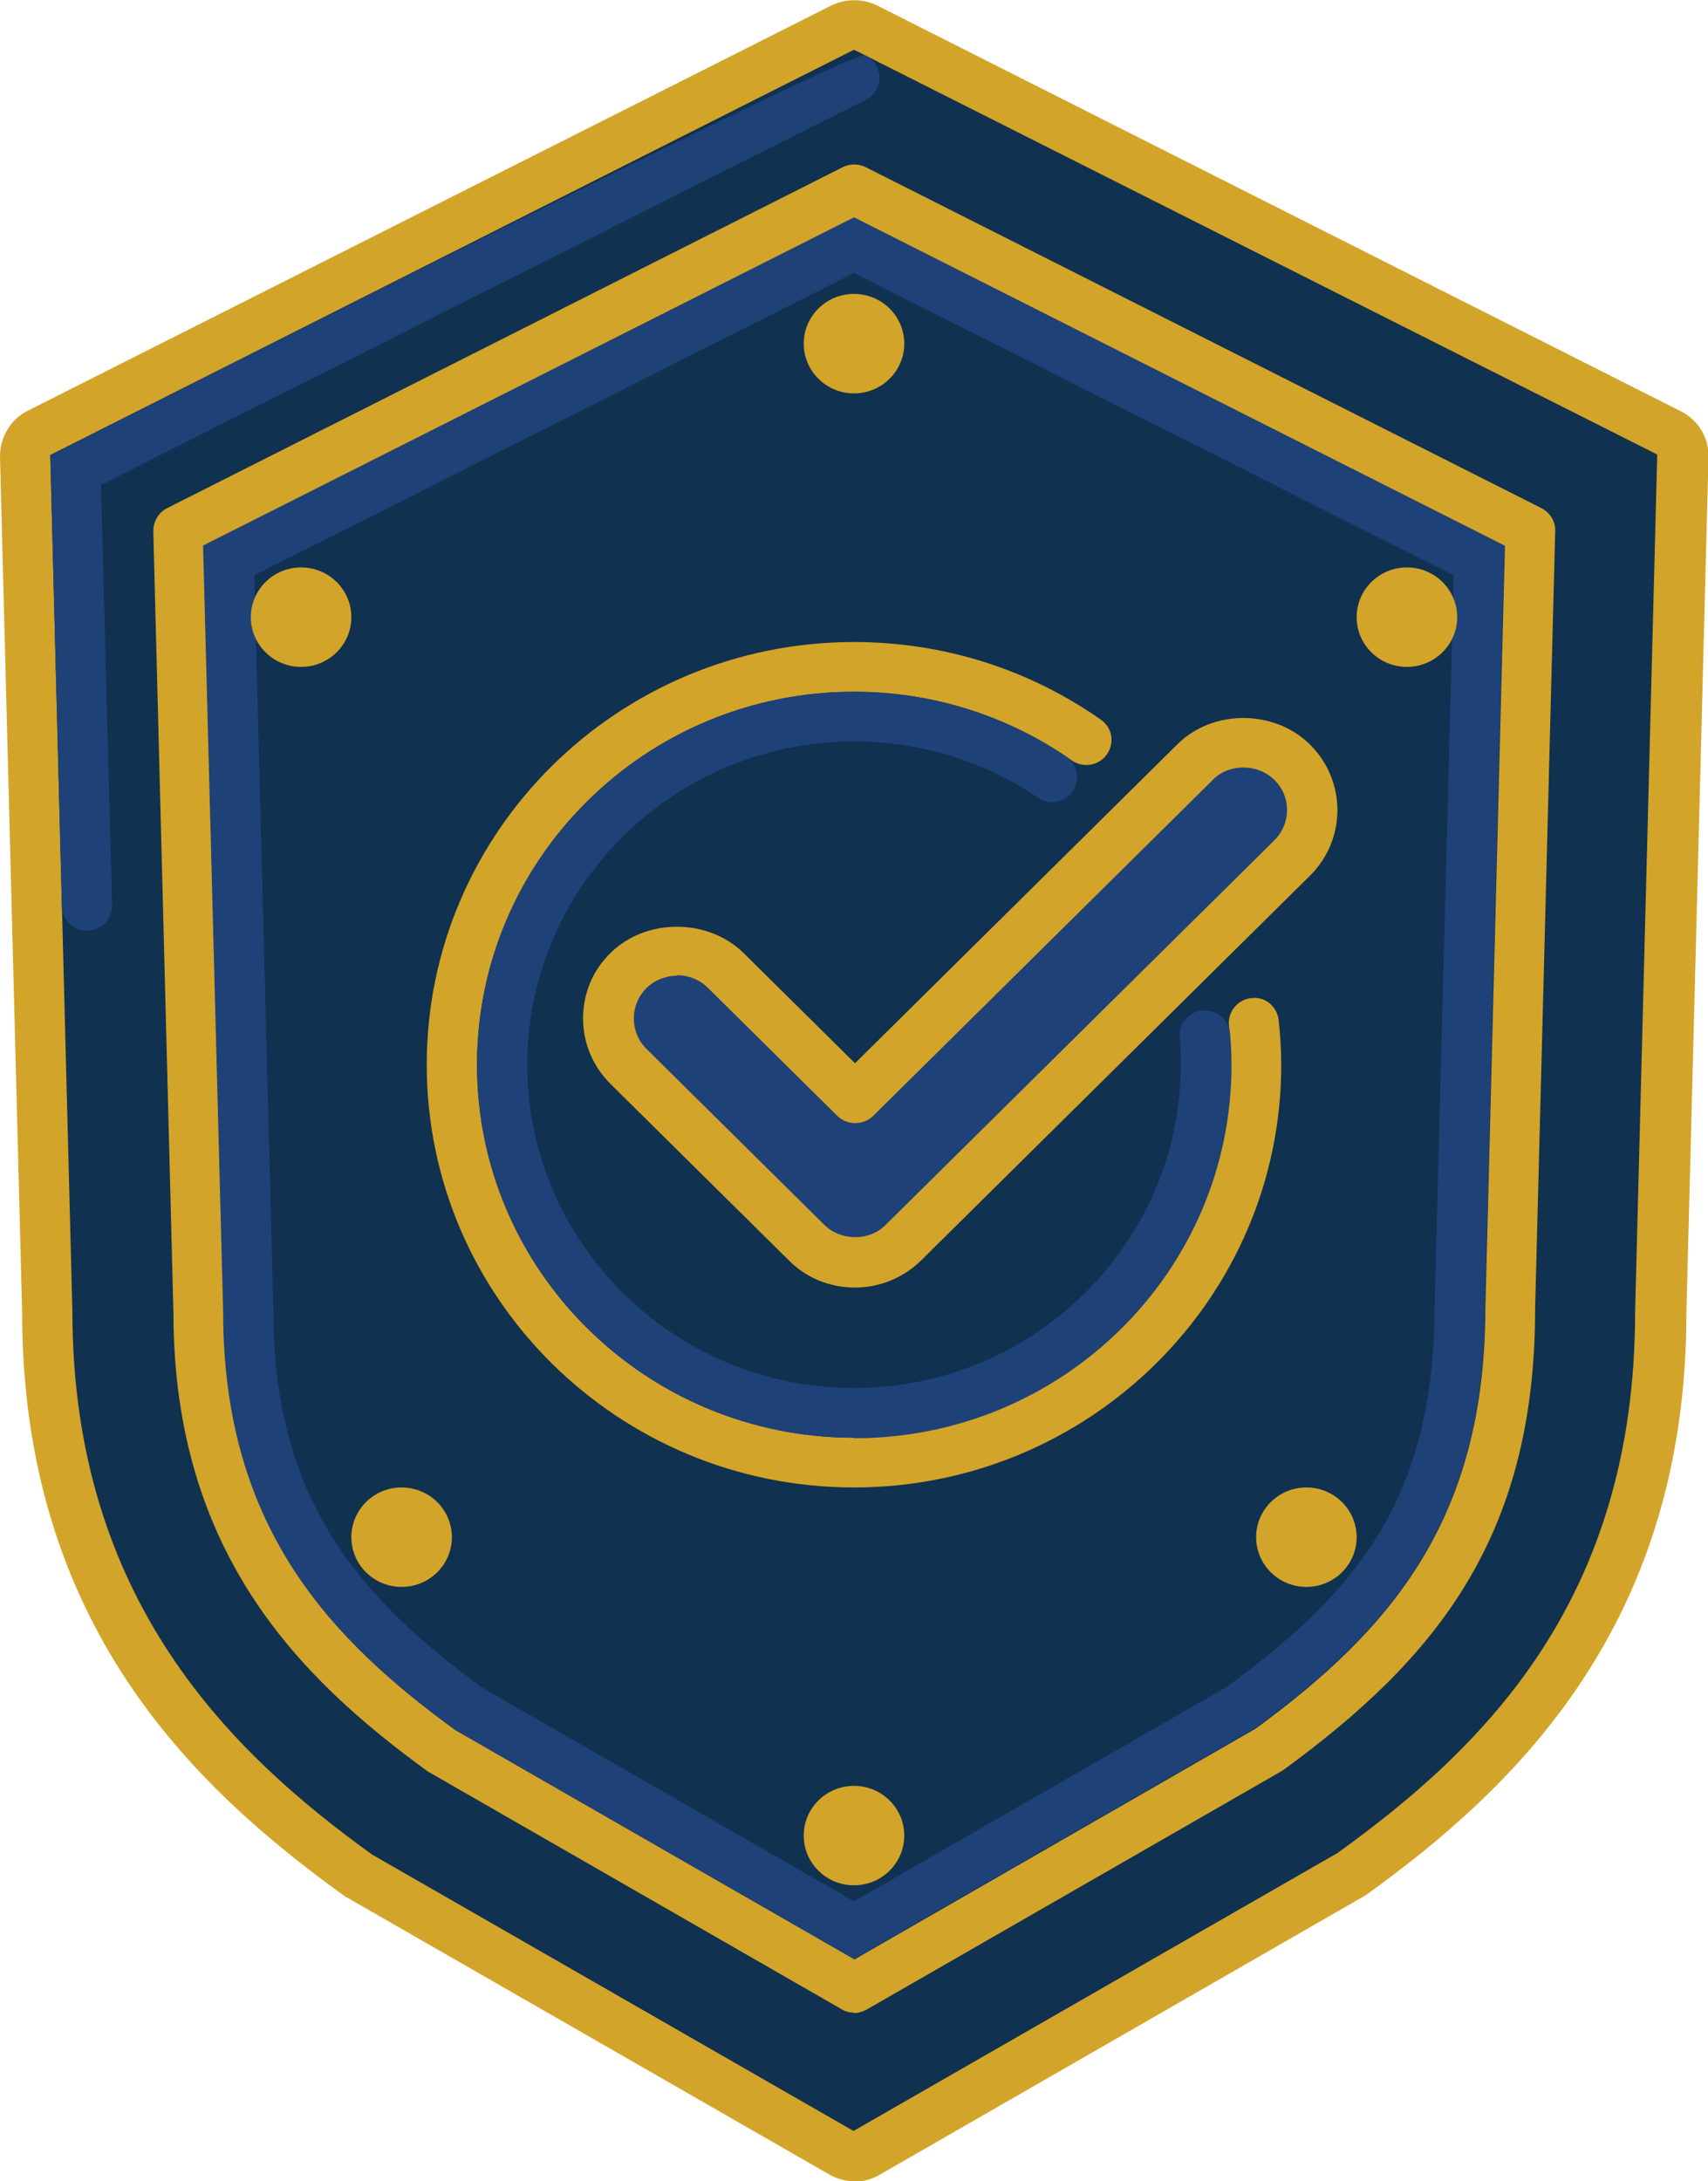<?xml version="1.0" encoding="UTF-8"?>
<svg xmlns="http://www.w3.org/2000/svg" width="65" height="83" viewBox="0 0 65 83" fill="none">
  <g clip-path="url(#clip0_149_231)">
    <path d="M51.4 71.343L32.978 81.921C32.672 82.092 32.309 82.092 32.022 81.921L13.601 71.343C7.939 67.274 1.798 61.275 1.798 49.94L0.957 17.353C0.957 16.994 1.148 16.653 1.473 16.483L32.06 1.041C32.328 0.908 32.653 0.908 32.921 1.041L63.508 16.483C63.833 16.653 64.044 16.994 64.025 17.353L63.183 49.94C63.183 61.389 57.042 67.274 51.38 71.343H51.4Z" fill="#10314F"></path>
    <path d="M32.5 83C32.156 83 31.831 82.905 31.544 82.735L13.122 72.156C7.365 68.012 0.842 61.805 0.842 49.921L0 17.372C0 16.653 0.383 15.971 1.052 15.631L31.639 0.208C32.175 -0.057 32.844 -0.057 33.38 0.208L63.967 15.65C64.617 15.971 65.038 16.653 65.019 17.391L64.177 49.978C64.177 61.824 57.654 68.031 51.973 72.118L33.476 82.754C33.189 82.924 32.844 83.019 32.519 83.019L32.5 83ZM32.5 1.892L1.913 17.315L2.755 49.902C2.755 60.934 8.857 66.744 14.155 70.567L32.481 81.088L50.902 70.51C56.468 66.498 62.226 60.878 62.226 49.921L63.068 17.296L32.5 1.892Z" fill="#D2A429"></path>
    <path d="M3.309 35.425C2.793 35.425 2.372 35.009 2.353 34.498L1.913 17.315L2.449 17.05C22.47 6.945 32.628 1.962 32.921 2.101C33.399 2.328 33.61 2.876 33.38 3.35C33.285 3.558 33.112 3.728 32.902 3.823C32.194 4.163 13.926 13.379 3.845 18.451L4.266 34.441C4.266 34.971 3.864 35.407 3.329 35.407H3.309V35.425Z" fill="#1E4178"></path>
    <path d="M16.757 66.593C11.937 63.092 7.556 58.607 7.556 49.94L6.791 20.192L32.519 7.21L58.248 20.192L57.483 49.807C57.483 58.153 53.81 62.562 48.282 66.612L32.519 75.657L16.776 66.612L16.757 66.593Z" fill="#10314F"></path>
    <path d="M32.5 76.585C32.328 76.585 32.175 76.547 32.022 76.452L16.279 67.407C11.439 63.887 6.6 59.118 6.6 49.94L5.834 20.211C5.834 19.851 6.026 19.511 6.351 19.34L32.079 6.358C32.347 6.226 32.672 6.226 32.94 6.358L58.669 19.34C58.994 19.511 59.204 19.851 59.185 20.211L58.42 49.827C58.42 58.569 54.575 63.168 48.817 67.369L32.978 76.471C32.825 76.547 32.672 76.604 32.5 76.604V76.585ZM7.747 20.759L8.513 49.921C8.513 58.267 12.759 62.505 17.331 65.836L32.519 74.56L47.784 65.779C52.987 61.976 56.507 57.775 56.526 49.807L57.272 20.778L32.519 8.289L7.747 20.778V20.759Z" fill="#D2A429"></path>
    <path d="M32.5 74.541L17.312 65.817C12.682 62.43 8.493 58.229 8.493 49.94L7.728 20.759L32.5 8.27L57.253 20.759L56.507 49.77C56.507 57.737 53.006 61.938 47.765 65.76L32.5 74.541ZM9.679 21.895L10.406 49.902C10.406 56.961 13.582 60.746 18.364 64.228L32.5 72.346L46.713 64.171C51.667 60.537 54.575 56.98 54.594 49.732L55.321 21.895L32.5 10.389L9.679 21.895Z" fill="#1E4178"></path>
    <path d="M32.5 14.023C33.028 14.023 33.456 13.599 33.456 13.076C33.456 12.554 33.028 12.13 32.5 12.13C31.972 12.13 31.544 12.554 31.544 13.076C31.544 13.599 31.972 14.023 32.5 14.023Z" fill="#10314F"></path>
    <path d="M32.5 14.969C33.556 14.969 34.413 14.121 34.413 13.076C34.413 12.031 33.556 11.184 32.5 11.184C31.443 11.184 30.587 12.031 30.587 13.076C30.587 14.121 31.443 14.969 32.5 14.969Z" fill="#D2A429"></path>
    <path d="M32.5 70.794C33.028 70.794 33.456 70.371 33.456 69.848C33.456 69.325 33.028 68.902 32.5 68.902C31.972 68.902 31.544 69.325 31.544 69.848C31.544 70.371 31.972 70.794 32.5 70.794Z" fill="#10314F"></path>
    <path d="M32.5 71.74C33.556 71.74 34.413 70.893 34.413 69.848C34.413 68.803 33.556 67.956 32.5 67.956C31.443 67.956 30.587 68.803 30.587 69.848C30.587 70.893 31.443 71.74 32.5 71.74Z" fill="#D2A429"></path>
    <path d="M49.716 59.44C50.244 59.44 50.673 59.016 50.673 58.494C50.673 57.971 50.244 57.547 49.716 57.547C49.188 57.547 48.76 57.971 48.76 58.494C48.76 59.016 49.188 59.44 49.716 59.44Z" fill="#10314F"></path>
    <path d="M49.716 60.386C50.773 60.386 51.629 59.539 51.629 58.494C51.629 57.448 50.773 56.601 49.716 56.601C48.66 56.601 47.803 57.448 47.803 58.494C47.803 59.539 48.66 60.386 49.716 60.386Z" fill="#D2A429"></path>
    <path d="M15.284 59.44C15.812 59.44 16.241 59.016 16.241 58.494C16.241 57.971 15.812 57.547 15.284 57.547C14.756 57.547 14.328 57.971 14.328 58.494C14.328 59.016 14.756 59.44 15.284 59.44Z" fill="#10314F"></path>
    <path d="M15.284 60.386C16.34 60.386 17.197 59.539 17.197 58.494C17.197 57.448 16.34 56.601 15.284 56.601C14.227 56.601 13.371 57.448 13.371 58.494C13.371 59.539 14.227 60.386 15.284 60.386Z" fill="#D2A429"></path>
    <path d="M11.458 24.431C11.987 24.431 12.415 24.007 12.415 23.485C12.415 22.962 11.987 22.538 11.458 22.538C10.93 22.538 10.502 22.962 10.502 23.485C10.502 24.007 10.93 24.431 11.458 24.431Z" fill="#10314F"></path>
    <path d="M11.458 25.377C12.515 25.377 13.371 24.53 13.371 23.485C13.371 22.439 12.515 21.592 11.458 21.592C10.402 21.592 9.545 22.439 9.545 23.485C9.545 24.53 10.402 25.377 11.458 25.377Z" fill="#D2A429"></path>
    <path d="M53.542 24.431C54.07 24.431 54.498 24.007 54.498 23.485C54.498 22.962 54.07 22.538 53.542 22.538C53.014 22.538 52.585 22.962 52.585 23.485C52.585 24.007 53.014 24.431 53.542 24.431Z" fill="#10314F"></path>
    <path d="M53.542 25.377C54.598 25.377 55.455 24.53 55.455 23.485C55.455 22.439 54.598 21.592 53.542 21.592C52.485 21.592 51.629 22.439 51.629 23.485C51.629 24.53 52.485 25.377 53.542 25.377Z" fill="#D2A429"></path>
    <path d="M32.5 55.655C40.952 55.655 47.803 48.877 47.803 40.516C47.803 32.155 40.952 25.377 32.5 25.377C24.048 25.377 17.197 32.155 17.197 40.516C17.197 48.877 24.048 55.655 32.5 55.655Z" fill="#10314F"></path>
    <path d="M32.5 56.601C23.528 56.601 16.24 49.391 16.24 40.516C16.24 31.641 23.528 24.431 32.5 24.431C35.886 24.431 39.138 25.453 41.892 27.383C42.332 27.686 42.428 28.272 42.122 28.707C41.816 29.143 41.223 29.237 40.783 28.934C38.353 27.231 35.484 26.323 32.5 26.323C24.58 26.323 18.153 32.681 18.153 40.516C18.153 48.35 24.58 54.709 32.5 54.709C40.419 54.709 46.846 48.35 46.846 40.516C46.846 40.005 46.827 39.513 46.77 39.021C46.713 38.51 47.095 38.037 47.612 37.98C48.147 37.904 48.606 38.302 48.664 38.832C48.721 39.38 48.759 39.948 48.759 40.516C48.759 49.391 41.471 56.601 32.5 56.601Z" fill="#D2A429"></path>
    <path d="M32.5 54.709C24.581 54.709 18.153 48.35 18.153 40.516C18.153 32.681 24.581 26.323 32.5 26.323C35.389 26.323 38.181 27.175 40.572 28.783C41.012 29.086 41.127 29.672 40.821 30.108C40.515 30.543 39.922 30.657 39.501 30.354C37.435 28.953 35.006 28.215 32.5 28.215C25.652 28.215 20.066 33.741 20.066 40.516C20.066 47.291 25.652 52.816 32.5 52.816C39.348 52.816 44.934 47.291 44.934 40.516C44.934 40.156 44.934 39.816 44.895 39.475C44.857 38.945 45.24 38.491 45.776 38.453C46.311 38.434 46.77 38.794 46.808 39.324C46.847 39.721 46.866 40.118 46.866 40.535C46.866 48.369 40.438 54.728 32.519 54.728L32.5 54.709Z" fill="#1E4178"></path>
    <path d="M49.161 29.029C48.148 28.026 46.483 28.026 45.469 29.029L32.538 41.822L27.603 36.939C26.589 35.936 24.925 35.936 23.911 36.939C22.897 37.942 22.897 39.589 23.911 40.592L30.683 47.291C31.697 48.294 33.361 48.294 34.375 47.291L49.161 32.663C50.175 31.66 50.175 30.013 49.161 29.01V29.029Z" fill="#1E4178"></path>
    <path d="M32.538 48.994C31.582 48.994 30.683 48.634 30.013 47.953L23.241 41.254C22.572 40.592 22.189 39.702 22.189 38.756C22.189 37.81 22.553 36.92 23.241 36.258C24.581 34.933 26.933 34.933 28.292 36.258L32.538 40.459L44.8 28.329C46.139 26.985 48.492 26.985 49.85 28.329C51.246 29.71 51.246 31.943 49.85 33.325L35.063 47.953C34.394 48.615 33.495 48.994 32.538 48.994ZM25.767 37.129C25.327 37.129 24.906 37.299 24.6 37.602C24.294 37.904 24.122 38.321 24.122 38.756C24.122 39.191 24.294 39.608 24.6 39.91L31.371 46.609C32.003 47.234 33.093 47.234 33.705 46.609L48.492 31.981C49.142 31.338 49.142 30.297 48.492 29.673C47.86 29.048 46.77 29.048 46.158 29.673L33.227 42.465C32.863 42.825 32.232 42.825 31.869 42.465L26.933 37.583C26.627 37.28 26.206 37.11 25.767 37.11V37.129Z" fill="#D2A429"></path>
  </g>
  <defs>
    <clipPath id="clip0_149_231">
      <rect width="65" height="83" fill="white"></rect>
    </clipPath>
  </defs>
</svg>
